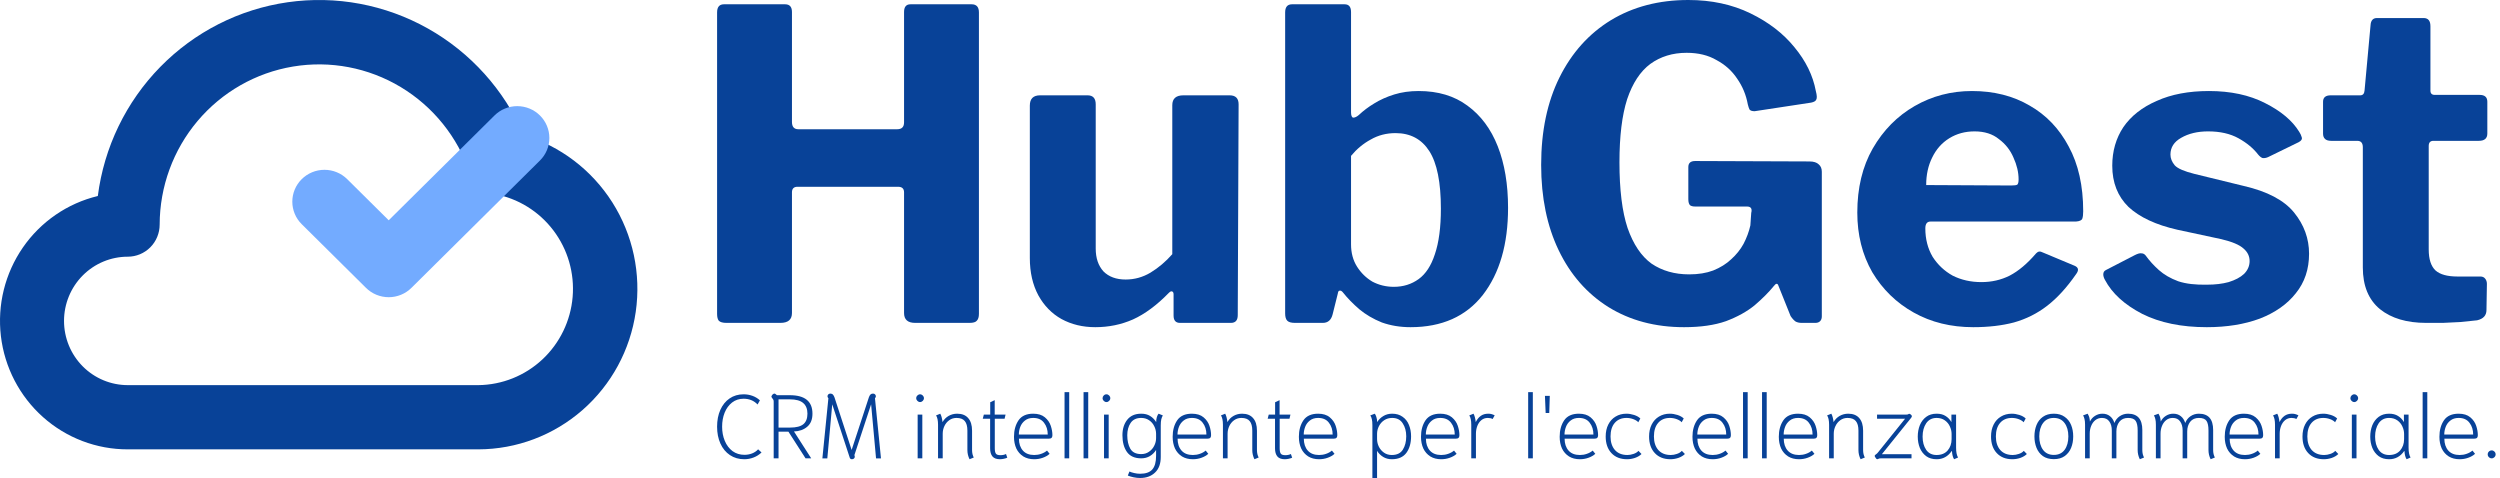 <svg width="251" height="48" viewBox="0 0 251 48" fill="none" xmlns="http://www.w3.org/2000/svg">
<path d="M74.727 46.107C74.18 46.107 73.699 45.969 73.285 45.691C72.87 45.413 72.552 45.027 72.329 44.532C72.107 44.037 71.996 43.472 71.996 42.839C71.996 42.205 72.104 41.643 72.32 41.154C72.543 40.659 72.852 40.276 73.249 40.004C73.651 39.727 74.12 39.588 74.655 39.588C74.967 39.588 75.264 39.639 75.547 39.742C75.829 39.844 76.079 39.995 76.295 40.195L76.061 40.611C75.694 40.225 75.225 40.032 74.655 40.032C74.216 40.032 73.832 40.158 73.501 40.412C73.177 40.665 72.927 41.007 72.753 41.435C72.585 41.858 72.501 42.325 72.501 42.839C72.501 43.364 72.591 43.841 72.771 44.269C72.951 44.698 73.21 45.039 73.546 45.292C73.889 45.54 74.288 45.664 74.745 45.664C75.009 45.664 75.261 45.618 75.502 45.528C75.748 45.431 75.952 45.292 76.115 45.111L76.457 45.428C76.223 45.652 75.955 45.821 75.655 45.935C75.355 46.05 75.045 46.107 74.727 46.107Z" fill="#084298"/>
<path d="M77.678 40.321C77.678 40.243 77.666 40.179 77.642 40.131C77.618 40.083 77.582 40.032 77.534 39.977C77.51 39.947 77.489 39.917 77.471 39.887C77.453 39.856 77.447 39.826 77.453 39.796C77.471 39.736 77.507 39.675 77.561 39.615C77.621 39.549 77.69 39.516 77.768 39.516C77.792 39.516 77.828 39.534 77.876 39.57C77.924 39.6 77.966 39.636 78.002 39.678H79.3C80.814 39.678 81.571 40.297 81.571 41.535C81.571 42.114 81.394 42.552 81.04 42.848C80.691 43.144 80.249 43.3 79.715 43.319L81.445 46.017H80.877L79.156 43.337H78.165V46.017H77.678V40.321ZM79.327 42.929C79.934 42.929 80.376 42.818 80.652 42.594C80.928 42.365 81.067 42.012 81.067 41.535C81.067 41.064 80.925 40.708 80.643 40.466C80.361 40.219 79.916 40.095 79.309 40.095H78.165V42.929H79.327Z" fill="#084298"/>
<path d="M85.531 46.107C85.423 46.107 85.351 46.056 85.315 45.953L83.557 40.593L83.062 46.026H82.566L83.17 39.986L83.098 39.878C83.086 39.86 83.08 39.829 83.08 39.787C83.08 39.721 83.104 39.66 83.152 39.606C83.2 39.546 83.272 39.516 83.368 39.516C83.476 39.516 83.56 39.549 83.621 39.615C83.686 39.681 83.741 39.775 83.783 39.896L85.504 45.175L87.234 39.896C87.276 39.775 87.328 39.681 87.388 39.615C87.454 39.549 87.541 39.516 87.649 39.516C87.745 39.516 87.817 39.546 87.865 39.606C87.913 39.66 87.937 39.721 87.937 39.787C87.937 39.829 87.931 39.86 87.919 39.878L87.847 39.986L88.451 46.026H87.955L87.46 40.593L85.783 45.691L85.81 45.781C85.816 45.8 85.819 45.827 85.819 45.863C85.819 45.929 85.792 45.987 85.738 46.035C85.684 46.083 85.615 46.107 85.531 46.107Z" fill="#084298"/>
<path d="M92.376 40.367C92.274 40.367 92.184 40.327 92.106 40.249C92.027 40.17 91.988 40.08 91.988 39.977C91.988 39.875 92.027 39.784 92.106 39.706C92.184 39.627 92.274 39.588 92.376 39.588C92.478 39.588 92.568 39.627 92.646 39.706C92.724 39.784 92.763 39.875 92.763 39.977C92.763 40.08 92.724 40.17 92.646 40.249C92.568 40.327 92.478 40.367 92.376 40.367ZM92.132 41.625H92.601V46.017H92.132V41.625Z" fill="#084298"/>
<path d="M97.342 46.107C97.198 45.818 97.126 45.51 97.126 45.184V43.237C97.126 42.802 97.039 42.482 96.865 42.277C96.697 42.066 96.417 41.96 96.027 41.96C95.756 41.96 95.516 42.036 95.306 42.187C95.095 42.338 94.933 42.534 94.819 42.775C94.705 43.017 94.648 43.273 94.648 43.545V46.017H94.179V42.648C94.179 42.22 94.113 41.906 93.981 41.707L94.404 41.535C94.513 41.728 94.588 42.009 94.63 42.377C94.786 42.105 94.993 41.897 95.252 41.752C95.51 41.607 95.792 41.535 96.099 41.535C96.585 41.535 96.955 41.683 97.207 41.978C97.466 42.268 97.595 42.691 97.595 43.246V45.184C97.595 45.323 97.61 45.462 97.64 45.6C97.676 45.733 97.718 45.845 97.766 45.935L97.342 46.107Z" fill="#084298"/>
<path d="M100.391 46.107C100.049 46.107 99.799 46.014 99.643 45.827C99.487 45.64 99.409 45.368 99.409 45.012V42.042H98.67L98.778 41.625H99.418V40.385L99.868 40.176V41.625H100.959L100.86 42.042H99.877V45.003C99.877 45.268 99.916 45.452 99.994 45.555C100.073 45.652 100.22 45.7 100.436 45.7C100.658 45.7 100.848 45.661 101.004 45.582L101.13 45.953C101.04 45.996 100.923 46.032 100.779 46.062C100.64 46.092 100.511 46.107 100.391 46.107Z" fill="#084298"/>
<path d="M103.833 46.107C103.412 46.107 103.049 46.014 102.742 45.827C102.436 45.633 102.201 45.368 102.039 45.03C101.883 44.686 101.805 44.293 101.805 43.853C101.805 43.201 101.955 42.651 102.256 42.205C102.562 41.758 103.055 41.535 103.734 41.535C104.226 41.535 104.617 41.655 104.905 41.897C105.193 42.138 105.392 42.425 105.5 42.757C105.608 43.083 105.662 43.397 105.662 43.699C105.662 43.819 105.632 43.907 105.572 43.961C105.518 44.016 105.425 44.043 105.293 44.043H102.301C102.301 44.538 102.433 44.936 102.697 45.238C102.961 45.534 103.34 45.682 103.833 45.682C104.079 45.682 104.313 45.643 104.536 45.564C104.764 45.486 104.959 45.377 105.121 45.238L105.383 45.564C105.196 45.733 104.965 45.866 104.689 45.962C104.418 46.059 104.133 46.107 103.833 46.107ZM105.193 43.626C105.193 43.162 105.07 42.769 104.824 42.449C104.584 42.123 104.22 41.96 103.734 41.96C103.397 41.96 103.121 42.048 102.904 42.223C102.688 42.392 102.532 42.603 102.436 42.857C102.34 43.11 102.292 43.367 102.292 43.626H105.193Z" fill="#084298"/>
<path d="M106.88 39.371H107.348V46.017H106.88V39.371Z" fill="#084298"/>
<path d="M108.789 39.371H109.258V46.017H108.789V39.371Z" fill="#084298"/>
<path d="M111.087 40.367C110.985 40.367 110.894 40.327 110.816 40.249C110.738 40.17 110.699 40.08 110.699 39.977C110.699 39.875 110.738 39.784 110.816 39.706C110.894 39.627 110.985 39.588 111.087 39.588C111.189 39.588 111.279 39.627 111.357 39.706C111.435 39.784 111.474 39.875 111.474 39.977C111.474 40.08 111.435 40.17 111.357 40.249C111.279 40.327 111.189 40.367 111.087 40.367ZM110.843 41.625H111.312V46.017H110.843V41.625Z" fill="#084298"/>
<path d="M114.467 47.991C114.251 47.991 114.028 47.967 113.8 47.918C113.578 47.87 113.389 47.813 113.232 47.746L113.395 47.339C113.521 47.399 113.68 47.45 113.872 47.493C114.071 47.541 114.269 47.565 114.467 47.565C115.032 47.565 115.44 47.42 115.693 47.131C115.945 46.841 116.071 46.385 116.071 45.763V45.175C115.909 45.434 115.702 45.64 115.449 45.791C115.197 45.941 114.906 46.017 114.575 46.017C113.926 46.017 113.449 45.803 113.142 45.374C112.842 44.945 112.692 44.387 112.692 43.699C112.692 43.071 112.851 42.555 113.169 42.15C113.494 41.74 113.962 41.535 114.575 41.535C114.93 41.535 115.227 41.61 115.467 41.761C115.708 41.906 115.912 42.111 116.08 42.377C116.08 42.19 116.104 42.018 116.152 41.861C116.206 41.698 116.264 41.589 116.324 41.535L116.747 41.707C116.681 41.821 116.63 41.951 116.594 42.096C116.558 42.241 116.54 42.446 116.54 42.712V45.881C116.54 46.563 116.348 47.085 115.963 47.447C115.585 47.81 115.086 47.991 114.467 47.991ZM114.575 45.591C114.876 45.591 115.137 45.513 115.359 45.356C115.588 45.199 115.762 45 115.882 44.758C116.008 44.511 116.071 44.254 116.071 43.989V43.554C116.071 43.288 116.008 43.032 115.882 42.784C115.762 42.537 115.588 42.338 115.359 42.187C115.137 42.036 114.876 41.96 114.575 41.96C114.095 41.96 113.74 42.129 113.512 42.467C113.289 42.805 113.178 43.216 113.178 43.699C113.178 44.242 113.28 44.695 113.485 45.057C113.695 45.413 114.059 45.591 114.575 45.591Z" fill="#084298"/>
<path d="M119.762 46.107C119.342 46.107 118.978 46.014 118.672 45.827C118.365 45.633 118.131 45.368 117.969 45.03C117.813 44.686 117.735 44.293 117.735 43.853C117.735 43.201 117.885 42.651 118.185 42.205C118.492 41.758 118.984 41.535 119.663 41.535C120.156 41.535 120.546 41.655 120.835 41.897C121.123 42.138 121.321 42.425 121.43 42.757C121.538 43.083 121.592 43.397 121.592 43.699C121.592 43.819 121.562 43.907 121.502 43.961C121.448 44.016 121.355 44.043 121.222 44.043H118.23C118.23 44.538 118.362 44.936 118.627 45.238C118.891 45.534 119.27 45.682 119.762 45.682C120.009 45.682 120.243 45.643 120.465 45.564C120.694 45.486 120.889 45.377 121.051 45.238L121.312 45.564C121.126 45.733 120.895 45.866 120.619 45.962C120.348 46.059 120.063 46.107 119.762 46.107ZM121.123 43.626C121.123 43.162 121 42.769 120.754 42.449C120.513 42.123 120.15 41.96 119.663 41.96C119.327 41.96 119.05 42.048 118.834 42.223C118.618 42.392 118.462 42.603 118.365 42.857C118.269 43.11 118.221 43.367 118.221 43.626H121.123Z" fill="#084298"/>
<path d="M125.945 46.107C125.801 45.818 125.729 45.51 125.729 45.184V43.237C125.729 42.802 125.642 42.482 125.468 42.277C125.3 42.066 125.02 41.96 124.63 41.96C124.359 41.96 124.119 42.036 123.909 42.187C123.698 42.338 123.536 42.534 123.422 42.775C123.308 43.017 123.251 43.273 123.251 43.545V46.017H122.782V42.648C122.782 42.22 122.716 41.906 122.584 41.707L123.008 41.535C123.116 41.728 123.191 42.009 123.233 42.377C123.389 42.105 123.596 41.897 123.855 41.752C124.113 41.607 124.395 41.535 124.702 41.535C125.188 41.535 125.558 41.683 125.81 41.978C126.069 42.268 126.198 42.691 126.198 43.246V45.184C126.198 45.323 126.213 45.462 126.243 45.6C126.279 45.733 126.321 45.845 126.369 45.935L125.945 46.107Z" fill="#084298"/>
<path d="M128.994 46.107C128.652 46.107 128.402 46.014 128.246 45.827C128.09 45.64 128.012 45.368 128.012 45.012V42.042H127.273L127.381 41.625H128.021V40.385L128.471 40.176V41.625H129.562L129.463 42.042H128.48V45.003C128.48 45.268 128.519 45.452 128.598 45.555C128.676 45.652 128.823 45.7 129.039 45.7C129.261 45.7 129.451 45.661 129.607 45.582L129.733 45.953C129.643 45.996 129.526 46.032 129.382 46.062C129.243 46.092 129.114 46.107 128.994 46.107Z" fill="#084298"/>
<path d="M132.436 46.107C132.015 46.107 131.652 46.014 131.345 45.827C131.039 45.633 130.805 45.368 130.642 45.03C130.486 44.686 130.408 44.293 130.408 43.853C130.408 43.201 130.558 42.651 130.859 42.205C131.165 41.758 131.658 41.535 132.337 41.535C132.829 41.535 133.22 41.655 133.508 41.897C133.797 42.138 133.995 42.425 134.103 42.757C134.211 43.083 134.265 43.397 134.265 43.699C134.265 43.819 134.235 43.907 134.175 43.961C134.121 44.016 134.028 44.043 133.896 44.043H130.904C130.904 44.538 131.036 44.936 131.3 45.238C131.565 45.534 131.943 45.682 132.436 45.682C132.682 45.682 132.916 45.643 133.139 45.564C133.367 45.486 133.562 45.377 133.724 45.238L133.986 45.564C133.8 45.733 133.568 45.866 133.292 45.962C133.022 46.059 132.736 46.107 132.436 46.107ZM133.797 43.626C133.797 43.162 133.673 42.769 133.427 42.449C133.187 42.123 132.823 41.96 132.337 41.96C132 41.96 131.724 42.048 131.507 42.223C131.291 42.392 131.135 42.603 131.039 42.857C130.943 43.11 130.895 43.367 130.895 43.626H133.797Z" fill="#084298"/>
<path d="M137.788 42.712C137.788 42.434 137.77 42.226 137.734 42.087C137.704 41.948 137.653 41.821 137.581 41.707L138.022 41.535C138.082 41.589 138.137 41.698 138.185 41.861C138.239 42.018 138.266 42.19 138.266 42.377C138.428 42.123 138.635 41.921 138.888 41.77C139.146 41.613 139.44 41.535 139.771 41.535C140.185 41.535 140.534 41.637 140.816 41.843C141.105 42.042 141.318 42.313 141.456 42.657C141.6 43.002 141.672 43.385 141.672 43.807C141.672 44.49 141.513 45.045 141.195 45.474C140.876 45.896 140.39 46.107 139.735 46.107C139.416 46.107 139.131 46.032 138.879 45.881C138.626 45.73 138.419 45.525 138.257 45.265V48H137.788V42.712ZM139.735 45.682C140.251 45.682 140.621 45.504 140.843 45.148C141.071 44.785 141.186 44.339 141.186 43.807C141.186 43.294 141.068 42.86 140.834 42.504C140.606 42.141 140.251 41.96 139.771 41.96C139.47 41.96 139.206 42.036 138.978 42.187C138.749 42.338 138.572 42.537 138.446 42.784C138.32 43.032 138.257 43.288 138.257 43.554V44.079C138.257 44.345 138.317 44.601 138.437 44.849C138.557 45.09 138.728 45.289 138.951 45.446C139.173 45.603 139.434 45.682 139.735 45.682Z" fill="#084298"/>
<path d="M144.695 46.107C144.275 46.107 143.911 46.014 143.605 45.827C143.299 45.633 143.064 45.368 142.902 45.03C142.746 44.686 142.668 44.293 142.668 43.853C142.668 43.201 142.818 42.651 143.118 42.205C143.425 41.758 143.917 41.535 144.596 41.535C145.089 41.535 145.479 41.655 145.768 41.897C146.056 42.138 146.255 42.425 146.363 42.757C146.471 43.083 146.525 43.397 146.525 43.699C146.525 43.819 146.495 43.907 146.435 43.961C146.381 44.016 146.288 44.043 146.155 44.043H143.163C143.163 44.538 143.296 44.936 143.56 45.238C143.824 45.534 144.203 45.682 144.695 45.682C144.942 45.682 145.176 45.643 145.398 45.564C145.627 45.486 145.822 45.377 145.984 45.238L146.246 45.564C146.059 45.733 145.828 45.866 145.552 45.962C145.281 46.059 144.996 46.107 144.695 46.107ZM146.056 43.626C146.056 43.162 145.933 42.769 145.687 42.449C145.446 42.123 145.083 41.96 144.596 41.96C144.26 41.96 143.983 42.048 143.767 42.223C143.551 42.392 143.395 42.603 143.299 42.857C143.202 43.11 143.154 43.367 143.154 43.626H146.056Z" fill="#084298"/>
<path d="M147.715 42.648C147.715 42.22 147.649 41.906 147.517 41.707L147.941 41.535C148.049 41.728 148.124 42.009 148.166 42.377C148.304 42.099 148.472 41.891 148.671 41.752C148.875 41.607 149.124 41.535 149.419 41.535C149.539 41.535 149.644 41.547 149.734 41.571C149.83 41.595 149.941 41.637 150.067 41.698L149.86 42.069C149.728 41.996 149.566 41.96 149.374 41.96C149.121 41.96 148.905 42.036 148.725 42.187C148.55 42.331 148.415 42.528 148.319 42.775C148.229 43.017 148.184 43.273 148.184 43.545V46.017H147.715V42.648Z" fill="#084298"/>
<path d="M153.428 39.371H153.896V46.017H153.428V39.371Z" fill="#084298"/>
<path d="M155.112 39.742H155.599L155.545 41.462H155.184L155.112 39.742Z" fill="#084298"/>
<path d="M158.619 46.107C158.198 46.107 157.834 46.014 157.528 45.827C157.222 45.633 156.987 45.368 156.825 45.03C156.669 44.686 156.591 44.293 156.591 43.853C156.591 43.201 156.741 42.651 157.041 42.205C157.348 41.758 157.84 41.535 158.519 41.535C159.012 41.535 159.403 41.655 159.691 41.897C159.979 42.138 160.178 42.425 160.286 42.757C160.394 43.083 160.448 43.397 160.448 43.699C160.448 43.819 160.418 43.907 160.358 43.961C160.304 44.016 160.211 44.043 160.079 44.043H157.086C157.086 44.538 157.219 44.936 157.483 45.238C157.747 45.534 158.126 45.682 158.619 45.682C158.865 45.682 159.099 45.643 159.321 45.564C159.55 45.486 159.745 45.377 159.907 45.238L160.169 45.564C159.982 45.733 159.751 45.866 159.475 45.962C159.204 46.059 158.919 46.107 158.619 46.107ZM159.979 43.626C159.979 43.162 159.856 42.769 159.61 42.449C159.37 42.123 159.006 41.96 158.519 41.96C158.183 41.96 157.907 42.048 157.69 42.223C157.474 42.392 157.318 42.603 157.222 42.857C157.126 43.11 157.077 43.367 157.077 43.626H159.979Z" fill="#084298"/>
<path d="M163.356 46.107C162.695 46.107 162.173 45.902 161.788 45.492C161.404 45.081 161.211 44.526 161.211 43.826C161.211 43.367 161.298 42.965 161.473 42.621C161.647 42.277 161.89 42.012 162.203 41.825C162.521 41.631 162.885 41.535 163.293 41.535C163.539 41.535 163.795 41.577 164.059 41.661C164.324 41.746 164.534 41.864 164.69 42.015L164.483 42.395C164.381 42.274 164.218 42.172 163.996 42.087C163.774 42.002 163.542 41.96 163.302 41.96C162.803 41.96 162.41 42.126 162.122 42.458C161.839 42.784 161.698 43.24 161.698 43.826C161.698 44.393 161.845 44.846 162.14 45.184C162.44 45.516 162.858 45.682 163.392 45.682C163.591 45.682 163.795 45.646 164.005 45.573C164.221 45.501 164.387 45.398 164.501 45.265L164.807 45.582C164.645 45.745 164.429 45.875 164.158 45.972C163.888 46.062 163.621 46.107 163.356 46.107Z" fill="#084298"/>
<path d="M167.713 46.107C167.052 46.107 166.529 45.902 166.145 45.492C165.76 45.081 165.568 44.526 165.568 43.826C165.568 43.367 165.655 42.965 165.829 42.621C166.003 42.277 166.247 42.012 166.559 41.825C166.878 41.631 167.241 41.535 167.65 41.535C167.896 41.535 168.151 41.577 168.416 41.661C168.68 41.746 168.89 41.864 169.046 42.015L168.839 42.395C168.737 42.274 168.575 42.172 168.353 42.087C168.13 42.002 167.899 41.96 167.659 41.96C167.16 41.96 166.766 42.126 166.478 42.458C166.196 42.784 166.054 43.24 166.054 43.826C166.054 44.393 166.202 44.846 166.496 45.184C166.796 45.516 167.214 45.682 167.749 45.682C167.947 45.682 168.151 45.646 168.362 45.573C168.578 45.501 168.743 45.398 168.857 45.265L169.164 45.582C169.001 45.745 168.785 45.875 168.515 45.972C168.244 46.062 167.977 46.107 167.713 46.107Z" fill="#084298"/>
<path d="M171.952 46.107C171.531 46.107 171.168 46.014 170.862 45.827C170.555 45.633 170.321 45.368 170.159 45.03C170.002 44.686 169.924 44.293 169.924 43.853C169.924 43.201 170.074 42.651 170.375 42.205C170.681 41.758 171.174 41.535 171.853 41.535C172.346 41.535 172.736 41.655 173.024 41.897C173.313 42.138 173.511 42.425 173.619 42.757C173.727 43.083 173.781 43.397 173.781 43.699C173.781 43.819 173.751 43.907 173.691 43.961C173.637 44.016 173.544 44.043 173.412 44.043H170.42C170.42 44.538 170.552 44.936 170.816 45.238C171.081 45.534 171.459 45.682 171.952 45.682C172.198 45.682 172.433 45.643 172.655 45.564C172.883 45.486 173.078 45.377 173.241 45.238L173.502 45.564C173.316 45.733 173.085 45.866 172.808 45.962C172.538 46.059 172.252 46.107 171.952 46.107ZM173.313 43.626C173.313 43.162 173.19 42.769 172.943 42.449C172.703 42.123 172.34 41.96 171.853 41.96C171.516 41.96 171.24 42.048 171.024 42.223C170.807 42.392 170.651 42.603 170.555 42.857C170.459 43.11 170.411 43.367 170.411 43.626H173.313Z" fill="#084298"/>
<path d="M174.999 39.371H175.467V46.017H174.999V39.371Z" fill="#084298"/>
<path d="M176.909 39.371H177.377V46.017H176.909V39.371Z" fill="#084298"/>
<path d="M180.621 46.107C180.2 46.107 179.837 46.014 179.53 45.827C179.224 45.633 178.99 45.368 178.827 45.03C178.671 44.686 178.593 44.293 178.593 43.853C178.593 43.201 178.743 42.651 179.044 42.205C179.35 41.758 179.843 41.535 180.522 41.535C181.014 41.535 181.405 41.655 181.693 41.897C181.982 42.138 182.18 42.425 182.288 42.757C182.396 43.083 182.45 43.397 182.45 43.699C182.45 43.819 182.42 43.907 182.36 43.961C182.306 44.016 182.213 44.043 182.081 44.043H179.089C179.089 44.538 179.221 44.936 179.485 45.238C179.75 45.534 180.128 45.682 180.621 45.682C180.867 45.682 181.102 45.643 181.324 45.564C181.552 45.486 181.747 45.377 181.91 45.238L182.171 45.564C181.985 45.733 181.753 45.866 181.477 45.962C181.207 46.059 180.921 46.107 180.621 46.107ZM181.982 43.626C181.982 43.162 181.859 42.769 181.612 42.449C181.372 42.123 181.008 41.96 180.522 41.96C180.185 41.96 179.909 42.048 179.693 42.223C179.476 42.392 179.32 42.603 179.224 42.857C179.128 43.11 179.08 43.367 179.08 43.626H181.982Z" fill="#084298"/>
<path d="M186.804 46.107C186.66 45.818 186.588 45.51 186.588 45.184V43.237C186.588 42.802 186.501 42.482 186.326 42.277C186.158 42.066 185.879 41.96 185.488 41.96C185.218 41.96 184.978 42.036 184.767 42.187C184.557 42.338 184.395 42.534 184.281 42.775C184.166 43.017 184.109 43.273 184.109 43.545V46.017H183.641V42.648C183.641 42.22 183.575 41.906 183.442 41.707L183.866 41.535C183.974 41.728 184.049 42.009 184.091 42.377C184.248 42.105 184.455 41.897 184.713 41.752C184.972 41.607 185.254 41.535 185.56 41.535C186.047 41.535 186.417 41.683 186.669 41.978C186.927 42.268 187.056 42.691 187.056 43.246V45.184C187.056 45.323 187.071 45.462 187.101 45.6C187.137 45.733 187.18 45.845 187.228 45.935L186.804 46.107Z" fill="#084298"/>
<path d="M188.564 46.08C188.54 46.098 188.513 46.107 188.483 46.107C188.411 46.107 188.33 46.023 188.239 45.854C188.227 45.836 188.221 45.809 188.221 45.772C188.221 45.718 188.269 45.661 188.366 45.6C188.438 45.552 188.498 45.495 188.546 45.428L191.268 42.042H188.456V41.625H191.394C191.508 41.625 191.583 41.607 191.619 41.571C191.637 41.553 191.661 41.544 191.691 41.544C191.745 41.544 191.811 41.583 191.889 41.661C191.931 41.704 191.952 41.746 191.952 41.788C191.952 41.837 191.925 41.894 191.871 41.96L188.942 45.6H191.916V46.017H188.825C188.711 46.017 188.624 46.038 188.564 46.08Z" fill="#084298"/>
<path d="M194.435 46.107C194.021 46.107 193.672 46.005 193.39 45.8C193.107 45.588 192.894 45.311 192.75 44.967C192.612 44.622 192.543 44.245 192.543 43.835C192.543 43.424 192.612 43.044 192.75 42.694C192.894 42.344 193.107 42.063 193.39 41.852C193.672 41.64 194.021 41.535 194.435 41.535C194.796 41.535 195.093 41.61 195.327 41.761C195.568 41.906 195.766 42.111 195.922 42.377V41.625H196.391V44.948C196.391 45.389 196.457 45.718 196.589 45.935L196.193 46.107C196.072 45.932 196 45.661 195.976 45.292L195.949 45.283C195.571 45.833 195.066 46.107 194.435 46.107ZM194.435 45.682C194.91 45.682 195.279 45.531 195.544 45.229C195.808 44.921 195.94 44.541 195.94 44.088V43.563C195.94 43.316 195.883 43.068 195.769 42.821C195.661 42.573 195.493 42.368 195.264 42.205C195.036 42.042 194.76 41.96 194.435 41.96C193.985 41.96 193.636 42.138 193.39 42.495C193.15 42.851 193.029 43.297 193.029 43.835C193.029 44.372 193.15 44.816 193.39 45.166C193.63 45.51 193.979 45.682 194.435 45.682Z" fill="#084298"/>
<path d="M202.045 46.107C201.384 46.107 200.862 45.902 200.477 45.492C200.093 45.081 199.9 44.526 199.9 43.826C199.9 43.367 199.987 42.965 200.162 42.621C200.336 42.277 200.579 42.012 200.892 41.825C201.21 41.631 201.574 41.535 201.982 41.535C202.228 41.535 202.484 41.577 202.748 41.661C203.012 41.746 203.223 41.864 203.379 42.015L203.172 42.395C203.07 42.274 202.907 42.172 202.685 42.087C202.463 42.002 202.231 41.96 201.991 41.96C201.492 41.96 201.099 42.126 200.811 42.458C200.528 42.784 200.387 43.24 200.387 43.826C200.387 44.393 200.534 44.846 200.829 45.184C201.129 45.516 201.546 45.682 202.081 45.682C202.279 45.682 202.484 45.646 202.694 45.573C202.91 45.501 203.076 45.398 203.19 45.265L203.496 45.582C203.334 45.745 203.118 45.875 202.847 45.972C202.577 46.062 202.31 46.107 202.045 46.107Z" fill="#084298"/>
<path d="M206.203 46.098C205.765 46.098 205.398 45.996 205.104 45.791C204.815 45.579 204.602 45.301 204.464 44.957C204.326 44.613 204.257 44.233 204.257 43.816C204.257 43.4 204.326 43.02 204.464 42.676C204.602 42.331 204.815 42.057 205.104 41.852C205.398 41.64 205.765 41.535 206.203 41.535C206.642 41.535 207.005 41.64 207.294 41.852C207.588 42.057 207.805 42.331 207.943 42.676C208.081 43.02 208.15 43.4 208.15 43.816C208.15 44.233 208.081 44.613 207.943 44.957C207.805 45.301 207.588 45.579 207.294 45.791C207.005 45.996 206.642 46.098 206.203 46.098ZM206.203 45.673C206.672 45.673 207.033 45.504 207.285 45.166C207.537 44.822 207.663 44.372 207.663 43.816C207.663 43.261 207.537 42.815 207.285 42.476C207.033 42.132 206.672 41.96 206.203 41.96C205.735 41.96 205.374 42.132 205.122 42.476C204.87 42.815 204.743 43.261 204.743 43.816C204.743 44.372 204.87 44.822 205.122 45.166C205.374 45.504 205.735 45.673 206.203 45.673Z" fill="#084298"/>
<path d="M214.837 46.107C214.693 45.818 214.621 45.51 214.621 45.184V43.219C214.621 42.778 214.555 42.458 214.422 42.259C214.29 42.06 214.035 41.96 213.656 41.96C213.278 41.96 212.986 42.09 212.782 42.35C212.584 42.609 212.485 42.932 212.485 43.319V46.017H212.025V43.219C212.025 42.845 211.941 42.543 211.773 42.313C211.611 42.078 211.364 41.96 211.034 41.96C210.775 41.96 210.553 42.036 210.367 42.187C210.187 42.331 210.048 42.525 209.952 42.766C209.856 43.002 209.808 43.258 209.808 43.536V46.017H209.34V42.639C209.34 42.404 209.322 42.217 209.285 42.078C209.255 41.933 209.207 41.809 209.141 41.707L209.601 41.535C209.607 41.553 209.628 41.595 209.664 41.661C209.706 41.728 209.742 41.818 209.772 41.933C209.802 42.048 209.82 42.178 209.826 42.322C209.946 42.081 210.118 41.891 210.34 41.752C210.568 41.607 210.815 41.535 211.079 41.535C211.379 41.535 211.632 41.616 211.836 41.779C212.04 41.936 212.19 42.166 212.287 42.467C212.395 42.184 212.572 41.957 212.818 41.788C213.071 41.619 213.35 41.535 213.656 41.535C214.612 41.535 215.089 42.081 215.089 43.174V45.184C215.089 45.323 215.104 45.462 215.134 45.6C215.17 45.733 215.212 45.845 215.261 45.935L214.837 46.107Z" fill="#084298"/>
<path d="M221.948 46.107C221.804 45.818 221.732 45.51 221.732 45.184V43.219C221.732 42.778 221.666 42.458 221.534 42.259C221.401 42.06 221.146 41.96 220.768 41.96C220.389 41.96 220.098 42.09 219.893 42.35C219.695 42.609 219.596 42.932 219.596 43.319V46.017H219.136V43.219C219.136 42.845 219.052 42.543 218.884 42.313C218.722 42.078 218.475 41.96 218.145 41.96C217.887 41.96 217.664 42.036 217.478 42.187C217.298 42.331 217.16 42.525 217.064 42.766C216.967 43.002 216.919 43.258 216.919 43.536V46.017H216.451V42.639C216.451 42.404 216.433 42.217 216.397 42.078C216.367 41.933 216.319 41.809 216.252 41.707L216.712 41.535C216.718 41.553 216.739 41.595 216.775 41.661C216.817 41.728 216.853 41.818 216.883 41.933C216.913 42.048 216.931 42.178 216.937 42.322C217.058 42.081 217.229 41.891 217.451 41.752C217.679 41.607 217.926 41.535 218.19 41.535C218.49 41.535 218.743 41.616 218.947 41.779C219.151 41.936 219.302 42.166 219.398 42.467C219.506 42.184 219.683 41.957 219.929 41.788C220.182 41.619 220.461 41.535 220.768 41.535C221.723 41.535 222.2 42.081 222.2 43.174V45.184C222.2 45.323 222.215 45.462 222.246 45.6C222.282 45.733 222.324 45.845 222.372 45.935L221.948 46.107Z" fill="#084298"/>
<path d="M225.391 46.107C224.971 46.107 224.607 46.014 224.301 45.827C223.994 45.633 223.76 45.368 223.598 45.03C223.442 44.686 223.364 44.293 223.364 43.853C223.364 43.201 223.514 42.651 223.814 42.205C224.121 41.758 224.613 41.535 225.292 41.535C225.785 41.535 226.175 41.655 226.464 41.897C226.752 42.138 226.95 42.425 227.059 42.757C227.167 43.083 227.221 43.397 227.221 43.699C227.221 43.819 227.191 43.907 227.131 43.961C227.077 44.016 226.983 44.043 226.851 44.043H223.859C223.859 44.538 223.991 44.936 224.256 45.238C224.52 45.534 224.899 45.682 225.391 45.682C225.638 45.682 225.872 45.643 226.094 45.564C226.323 45.486 226.518 45.377 226.68 45.238L226.941 45.564C226.755 45.733 226.524 45.866 226.247 45.962C225.977 46.059 225.692 46.107 225.391 46.107ZM226.752 43.626C226.752 43.162 226.629 42.769 226.383 42.449C226.142 42.123 225.779 41.96 225.292 41.96C224.956 41.96 224.679 42.048 224.463 42.223C224.247 42.392 224.091 42.603 223.994 42.857C223.898 43.11 223.85 43.367 223.85 43.626H226.752Z" fill="#084298"/>
<path d="M228.411 42.648C228.411 42.22 228.345 41.906 228.213 41.707L228.636 41.535C228.745 41.728 228.82 42.009 228.862 42.377C229 42.099 229.168 41.891 229.366 41.752C229.571 41.607 229.82 41.535 230.114 41.535C230.235 41.535 230.34 41.547 230.43 41.571C230.526 41.595 230.637 41.637 230.763 41.698L230.556 42.069C230.424 41.996 230.262 41.96 230.069 41.96C229.817 41.96 229.601 42.036 229.421 42.187C229.246 42.331 229.111 42.528 229.015 42.775C228.925 43.017 228.88 43.273 228.88 43.545V46.017H228.411V42.648Z" fill="#084298"/>
<path d="M233.315 46.107C232.654 46.107 232.131 45.902 231.747 45.492C231.362 45.081 231.17 44.526 231.17 43.826C231.17 43.367 231.257 42.965 231.431 42.621C231.606 42.277 231.849 42.012 232.161 41.825C232.48 41.631 232.843 41.535 233.252 41.535C233.498 41.535 233.754 41.577 234.018 41.661C234.282 41.746 234.493 41.864 234.649 42.015L234.441 42.395C234.339 42.274 234.177 42.172 233.955 42.087C233.732 42.002 233.501 41.96 233.261 41.96C232.762 41.96 232.369 42.126 232.08 42.458C231.798 42.784 231.657 43.24 231.657 43.826C231.657 44.393 231.804 44.846 232.098 45.184C232.399 45.516 232.816 45.682 233.351 45.682C233.549 45.682 233.754 45.646 233.964 45.573C234.18 45.501 234.345 45.398 234.459 45.265L234.766 45.582C234.604 45.745 234.387 45.875 234.117 45.972C233.847 46.062 233.579 46.107 233.315 46.107Z" fill="#084298"/>
<path d="M236.368 40.367C236.266 40.367 236.176 40.327 236.098 40.249C236.02 40.17 235.981 40.08 235.981 39.977C235.981 39.875 236.02 39.784 236.098 39.706C236.176 39.627 236.266 39.588 236.368 39.588C236.47 39.588 236.56 39.627 236.639 39.706C236.717 39.784 236.756 39.875 236.756 39.977C236.756 40.08 236.717 40.17 236.639 40.249C236.56 40.327 236.47 40.367 236.368 40.367ZM236.125 41.625H236.593V46.017H236.125V41.625Z" fill="#084298"/>
<path d="M239.866 46.107C239.451 46.107 239.103 46.005 238.82 45.8C238.538 45.588 238.325 45.311 238.18 44.967C238.042 44.622 237.973 44.245 237.973 43.835C237.973 43.424 238.042 43.044 238.18 42.694C238.325 42.344 238.538 42.063 238.82 41.852C239.103 41.64 239.451 41.535 239.866 41.535C240.226 41.535 240.524 41.61 240.758 41.761C240.998 41.906 241.197 42.111 241.353 42.377V41.625H241.821V44.948C241.821 45.389 241.887 45.718 242.02 45.935L241.623 46.107C241.503 45.932 241.431 45.661 241.407 45.292L241.38 45.283C241.001 45.833 240.497 46.107 239.866 46.107ZM239.866 45.682C240.34 45.682 240.71 45.531 240.974 45.229C241.239 44.921 241.371 44.541 241.371 44.088V43.563C241.371 43.316 241.314 43.068 241.2 42.821C241.091 42.573 240.923 42.368 240.695 42.205C240.467 42.042 240.19 41.96 239.866 41.96C239.415 41.96 239.067 42.138 238.82 42.495C238.58 42.851 238.46 43.297 238.46 43.835C238.46 44.372 238.58 44.816 238.82 45.166C239.061 45.51 239.409 45.682 239.866 45.682Z" fill="#084298"/>
<path d="M243.233 39.371H243.701V46.017H243.233V39.371Z" fill="#084298"/>
<path d="M246.945 46.107C246.524 46.107 246.161 46.014 245.854 45.827C245.548 45.633 245.314 45.368 245.151 45.03C244.995 44.686 244.917 44.293 244.917 43.853C244.917 43.201 245.067 42.651 245.368 42.205C245.674 41.758 246.167 41.535 246.846 41.535C247.338 41.535 247.729 41.655 248.017 41.897C248.306 42.138 248.504 42.425 248.612 42.757C248.72 43.083 248.774 43.397 248.774 43.699C248.774 43.819 248.744 43.907 248.684 43.961C248.63 44.016 248.537 44.043 248.405 44.043H245.413C245.413 44.538 245.545 44.936 245.809 45.238C246.074 45.534 246.452 45.682 246.945 45.682C247.191 45.682 247.426 45.643 247.648 45.564C247.876 45.486 248.071 45.377 248.234 45.238L248.495 45.564C248.309 45.733 248.077 45.866 247.801 45.962C247.531 46.059 247.245 46.107 246.945 46.107ZM248.306 43.626C248.306 43.162 248.183 42.769 247.936 42.449C247.696 42.123 247.332 41.96 246.846 41.96C246.509 41.96 246.233 42.048 246.017 42.223C245.8 42.392 245.644 42.603 245.548 42.857C245.452 43.11 245.404 43.367 245.404 43.626H248.306Z" fill="#084298"/>
<path d="M250.172 46.017C250.058 46.017 249.962 45.978 249.884 45.899C249.805 45.821 249.766 45.727 249.766 45.618C249.766 45.51 249.805 45.416 249.884 45.338C249.962 45.259 250.058 45.22 250.172 45.22C250.274 45.22 250.364 45.259 250.442 45.338C250.52 45.416 250.56 45.51 250.56 45.618C250.56 45.727 250.52 45.821 250.442 45.899C250.364 45.978 250.274 46.017 250.172 46.017Z" fill="#084298"/>
<path d="M52.58 13.554C50.623 9.027 47.245 5.272 42.965 2.865C38.685 0.457 33.739 -0.47 28.886 0.225C24.033 0.92 19.54 3.199 16.096 6.713C12.652 10.227 10.448 14.782 9.821 19.679C6.769 20.415 4.092 22.254 2.299 24.847C0.505 27.441 -0.281 30.607 0.09 33.745C0.461 36.883 1.964 39.775 4.312 41.871C6.661 43.967 9.692 45.121 12.829 45.115H48.035C51.874 45.104 55.581 43.704 58.48 41.17C61.379 38.635 63.278 35.136 63.828 31.31C64.379 27.483 63.547 23.585 61.482 20.325C59.417 17.066 56.258 14.663 52.58 13.554ZM48.035 38.667H12.829C11.132 38.667 9.503 37.988 8.303 36.779C7.103 35.569 6.428 33.929 6.428 32.22C6.428 30.51 7.103 28.87 8.303 27.66C9.503 26.451 11.132 25.772 12.829 25.772C13.678 25.772 14.492 25.432 15.092 24.828C15.693 24.223 16.03 23.403 16.03 22.548C16.038 18.735 17.388 15.049 19.839 12.144C22.291 9.239 25.686 7.303 29.42 6.681C33.155 6.058 36.988 6.789 40.238 8.744C43.487 10.699 45.944 13.751 47.171 17.358C47.359 17.906 47.69 18.393 48.129 18.767C48.569 19.142 49.1 19.39 49.668 19.486C52.014 19.922 54.115 21.222 55.561 23.133C57.008 25.044 57.696 27.428 57.492 29.822C57.288 32.217 56.207 34.449 54.459 36.084C52.711 37.718 50.421 38.639 48.035 38.667Z" fill="#084298"/>
<path d="M39.027 22.117L49.639 11.602C49.939 11.302 50.296 11.064 50.689 10.902C51.082 10.74 51.504 10.656 51.929 10.656C52.355 10.656 52.777 10.74 53.17 10.902C53.563 11.064 53.92 11.302 54.219 11.602C54.82 12.201 55.157 13.011 55.157 13.855C55.157 14.7 54.82 15.51 54.219 16.108L41.317 28.893C41.017 29.193 40.661 29.431 40.267 29.593C39.874 29.755 39.453 29.839 39.027 29.839C38.601 29.839 38.18 29.755 37.786 29.593C37.393 29.431 37.037 29.193 36.737 28.893L30.286 22.501C29.685 21.902 29.348 21.092 29.348 20.248C29.348 19.403 29.685 18.593 30.286 17.994C30.585 17.695 30.942 17.457 31.335 17.295C31.728 17.132 32.15 17.049 32.576 17.049C33.002 17.049 33.423 17.132 33.816 17.295C34.209 17.457 34.566 17.695 34.866 17.994L39.027 22.117Z" fill="#73ABFF"/>
<path d="M80.072 18.752C79.699 18.752 79.513 18.939 79.513 19.313V31.427C79.513 32.087 79.126 32.418 78.353 32.418H72.941C72.569 32.418 72.311 32.346 72.168 32.202C72.053 32.059 71.996 31.829 71.996 31.513V1.25C71.996 0.704 72.225 0.431 72.683 0.431H78.826C79.284 0.431 79.513 0.69 79.513 1.207V12.243C79.513 12.732 79.728 12.976 80.157 12.976H90.08C90.538 12.976 90.767 12.746 90.767 12.286V1.207C90.767 0.69 90.982 0.431 91.411 0.431H97.554C98.041 0.431 98.284 0.704 98.284 1.25V31.513C98.284 31.829 98.213 32.059 98.069 32.202C97.955 32.346 97.711 32.418 97.339 32.418H91.884C91.139 32.418 90.767 32.087 90.767 31.427V19.313C90.767 18.939 90.567 18.752 90.166 18.752H80.072Z" fill="#084298"/>
<path d="M113.016 28.064C113.904 28.064 114.734 27.834 115.508 27.374C116.309 26.886 117.04 26.268 117.698 25.52V10.562C117.698 9.901 118.071 9.57 118.815 9.57H123.454C124.056 9.57 124.356 9.872 124.356 10.476L124.27 31.642C124.27 32.159 124.041 32.418 123.583 32.418H118.471C118.042 32.418 117.827 32.174 117.827 31.685V29.573C117.827 29.4 117.784 29.3 117.698 29.271C117.612 29.213 117.498 29.257 117.355 29.4C116.152 30.636 114.949 31.527 113.747 32.073C112.572 32.59 111.312 32.849 109.967 32.849C108.707 32.849 107.575 32.576 106.573 32.03C105.6 31.484 104.826 30.694 104.254 29.659C103.681 28.596 103.395 27.346 103.395 25.909V10.605C103.395 9.915 103.738 9.57 104.425 9.57H109.193C109.737 9.57 110.01 9.872 110.01 10.476V24.96C110.01 25.909 110.267 26.67 110.783 27.245C111.327 27.791 112.071 28.064 113.016 28.064Z" fill="#084298"/>
<path d="M130.017 32.418C129.645 32.418 129.387 32.346 129.244 32.202C129.101 32.059 129.029 31.814 129.029 31.47V1.25C129.029 0.704 129.259 0.431 129.717 0.431H135C135.43 0.431 135.644 0.69 135.644 1.207V11.252C135.644 11.596 135.716 11.783 135.859 11.812C136.031 11.812 136.217 11.726 136.418 11.553C136.876 11.122 137.391 10.734 137.964 10.389C138.565 10.016 139.238 9.714 139.983 9.484C140.727 9.254 141.543 9.139 142.431 9.139C144.378 9.139 146.011 9.628 147.328 10.605C148.674 11.582 149.69 12.947 150.378 14.7C151.065 16.453 151.409 18.508 151.409 20.865C151.409 24.515 150.564 27.432 148.874 29.616C147.185 31.771 144.765 32.849 141.615 32.849C140.584 32.849 139.625 32.691 138.737 32.375C137.878 32.03 137.119 31.584 136.461 31.038C135.831 30.492 135.286 29.932 134.828 29.357C134.714 29.213 134.599 29.156 134.485 29.185C134.399 29.185 134.341 29.285 134.313 29.487L133.797 31.556C133.654 32.131 133.325 32.418 132.809 32.418H130.017ZM135.644 24.529C135.644 25.391 135.845 26.138 136.246 26.771C136.647 27.403 137.162 27.906 137.792 28.279C138.451 28.624 139.167 28.797 139.94 28.797C140.885 28.797 141.715 28.538 142.431 28.021C143.147 27.504 143.691 26.67 144.063 25.52C144.464 24.342 144.665 22.819 144.665 20.951C144.665 18.307 144.278 16.381 143.505 15.174C142.732 13.967 141.601 13.364 140.112 13.364C139.195 13.364 138.365 13.579 137.62 14.01C136.876 14.413 136.217 14.959 135.644 15.649V24.529Z" fill="#084298"/>
<path d="M169.079 32.849C166.187 32.849 163.652 32.174 161.476 30.823C159.328 29.472 157.667 27.575 156.493 25.133C155.319 22.69 154.732 19.83 154.732 16.554C154.732 13.163 155.348 10.231 156.579 7.76C157.811 5.288 159.529 3.377 161.734 2.026C163.967 0.675 166.559 0 169.508 0C171.828 0 173.904 0.445 175.737 1.336C177.569 2.227 179.044 3.362 180.161 4.742C181.306 6.121 182.022 7.587 182.309 9.139C182.423 9.57 182.438 9.858 182.352 10.001C182.294 10.145 182.123 10.246 181.836 10.303L176.166 11.165C175.909 11.165 175.737 11.108 175.651 10.993C175.594 10.878 175.536 10.705 175.479 10.476C175.307 9.527 174.949 8.665 174.405 7.889C173.89 7.113 173.202 6.495 172.343 6.035C171.513 5.547 170.511 5.302 169.337 5.302C167.933 5.302 166.716 5.676 165.686 6.423C164.683 7.17 163.91 8.349 163.366 9.958C162.851 11.568 162.593 13.68 162.593 16.295C162.593 19.054 162.865 21.253 163.409 22.891C163.982 24.529 164.783 25.722 165.814 26.469C166.874 27.187 168.134 27.547 169.594 27.547C170.511 27.547 171.312 27.417 172 27.159C172.716 26.871 173.317 26.498 173.804 26.038C174.319 25.578 174.735 25.061 175.05 24.486C175.365 23.882 175.594 23.265 175.737 22.632L175.823 21.382C175.937 20.951 175.794 20.735 175.393 20.735H170.196C169.967 20.735 169.795 20.692 169.68 20.606C169.566 20.491 169.508 20.29 169.508 20.003V16.769C169.508 16.367 169.738 16.166 170.196 16.166L181.664 16.209C182.094 16.209 182.409 16.31 182.609 16.511C182.81 16.683 182.91 16.927 182.91 17.244V31.771C182.91 31.973 182.853 32.131 182.738 32.245C182.624 32.361 182.466 32.418 182.266 32.418H180.891C180.662 32.418 180.462 32.375 180.29 32.289C180.118 32.174 179.946 31.987 179.774 31.728L178.529 28.624C178.5 28.538 178.443 28.495 178.357 28.495C178.3 28.495 178.214 28.567 178.099 28.711C177.584 29.343 176.939 29.989 176.166 30.651C175.393 31.283 174.434 31.814 173.288 32.245C172.143 32.648 170.74 32.849 169.079 32.849Z" fill="#084298"/>
<path d="M193.303 22.934C193.303 23.997 193.546 24.946 194.033 25.779C194.549 26.584 195.222 27.216 196.052 27.676C196.911 28.107 197.87 28.323 198.93 28.323C199.961 28.323 200.906 28.107 201.765 27.676C202.653 27.216 203.54 26.469 204.428 25.434C204.543 25.319 204.643 25.262 204.729 25.262C204.815 25.233 204.972 25.276 205.201 25.391L208.294 26.684C208.695 26.857 208.738 27.144 208.423 27.547C207.507 28.869 206.547 29.918 205.545 30.694C204.543 31.47 203.426 32.03 202.195 32.375C200.992 32.691 199.632 32.849 198.114 32.849C195.88 32.849 193.89 32.361 192.143 31.383C190.396 30.406 189.008 29.055 187.977 27.331C186.974 25.578 186.473 23.581 186.473 21.339C186.473 18.867 186.989 16.726 188.02 14.916C189.079 13.076 190.482 11.654 192.229 10.648C193.976 9.642 195.895 9.139 197.985 9.139C200.19 9.139 202.123 9.628 203.784 10.605C205.445 11.553 206.748 12.918 207.693 14.7C208.666 16.482 209.153 18.652 209.153 21.21C209.153 21.526 209.124 21.77 209.067 21.942C209.01 22.115 208.795 22.215 208.423 22.244H193.818C193.647 22.244 193.518 22.302 193.432 22.417C193.346 22.532 193.303 22.704 193.303 22.934ZM201.937 18.623C202.252 18.623 202.452 18.594 202.538 18.537C202.624 18.451 202.667 18.278 202.667 18.02C202.667 17.301 202.495 16.568 202.152 15.821C201.837 15.074 201.35 14.456 200.691 13.967C200.061 13.45 199.245 13.191 198.243 13.191C197.298 13.191 196.453 13.421 195.708 13.881C194.964 14.341 194.391 14.988 193.99 15.821C193.589 16.626 193.389 17.545 193.389 18.58L201.937 18.623Z" fill="#084298"/>
<path d="M226.719 15.519C226.232 14.887 225.573 14.341 224.743 13.881C223.912 13.421 222.896 13.191 221.693 13.191C220.633 13.191 219.731 13.407 218.987 13.838C218.271 14.24 217.913 14.801 217.913 15.519C217.913 15.893 218.056 16.252 218.343 16.597C218.629 16.913 219.288 17.201 220.318 17.459L225.258 18.666C227.635 19.212 229.325 20.103 230.327 21.339C231.329 22.575 231.83 23.954 231.83 25.477C231.83 27.029 231.386 28.351 230.499 29.444C229.64 30.536 228.437 31.383 226.89 31.987C225.344 32.562 223.569 32.849 221.564 32.849C219.016 32.849 216.854 32.404 215.078 31.513C213.303 30.593 212.057 29.458 211.341 28.107C211.227 27.906 211.169 27.719 211.169 27.547C211.169 27.346 211.255 27.202 211.427 27.116L214.348 25.607C214.634 25.463 214.849 25.406 214.992 25.434C215.164 25.434 215.307 25.506 215.422 25.65C215.794 26.167 216.238 26.656 216.753 27.116C217.269 27.575 217.913 27.949 218.686 28.236C219.459 28.495 220.433 28.61 221.607 28.581C222.409 28.581 223.125 28.495 223.755 28.323C224.413 28.121 224.929 27.848 225.301 27.503C225.673 27.13 225.86 26.699 225.86 26.21C225.86 25.722 225.659 25.305 225.258 24.96C224.857 24.587 224.113 24.27 223.025 24.012L218.6 23.063C216.453 22.575 214.82 21.813 213.704 20.779C212.615 19.715 212.071 18.336 212.071 16.64C212.071 15.174 212.444 13.881 213.188 12.76C213.961 11.639 215.078 10.763 216.539 10.131C217.999 9.47 219.746 9.139 221.779 9.139C223.955 9.139 225.831 9.541 227.406 10.346C229.01 11.151 230.155 12.114 230.842 13.235C230.957 13.407 231.043 13.594 231.1 13.795C231.157 13.967 231.057 14.125 230.799 14.269L227.707 15.778C227.506 15.864 227.32 15.893 227.148 15.864C227.005 15.807 226.862 15.692 226.719 15.519Z" fill="#084298"/>
<path d="M244.316 14.14C244.001 14.14 243.843 14.312 243.843 14.657V25.046C243.843 26.023 244.072 26.728 244.531 27.159C244.989 27.561 245.719 27.762 246.721 27.762H249.041C249.241 27.762 249.399 27.834 249.513 27.978C249.628 28.121 249.685 28.294 249.685 28.495L249.642 31.125C249.642 31.671 249.327 32.016 248.697 32.159C248.182 32.217 247.623 32.274 247.022 32.332C246.449 32.361 245.862 32.389 245.261 32.418C244.688 32.418 244.13 32.418 243.586 32.418C241.638 32.418 240.092 31.958 238.947 31.038C237.801 30.09 237.228 28.696 237.228 26.857V14.786C237.228 14.355 237.042 14.14 236.67 14.14H234.05C233.506 14.14 233.234 13.896 233.234 13.407V10.217C233.234 9.786 233.491 9.57 234.007 9.57H236.971C237.228 9.57 237.372 9.412 237.4 9.096L238.002 2.543C238.03 2.055 238.245 1.811 238.646 1.811H243.328C243.786 1.811 244.015 2.084 244.015 2.63V9.096C244.015 9.383 244.158 9.527 244.445 9.527H248.955C249.47 9.527 249.728 9.757 249.728 10.217V13.407C249.728 13.896 249.442 14.14 248.869 14.14H244.316Z" fill="#084298"/>
</svg>
